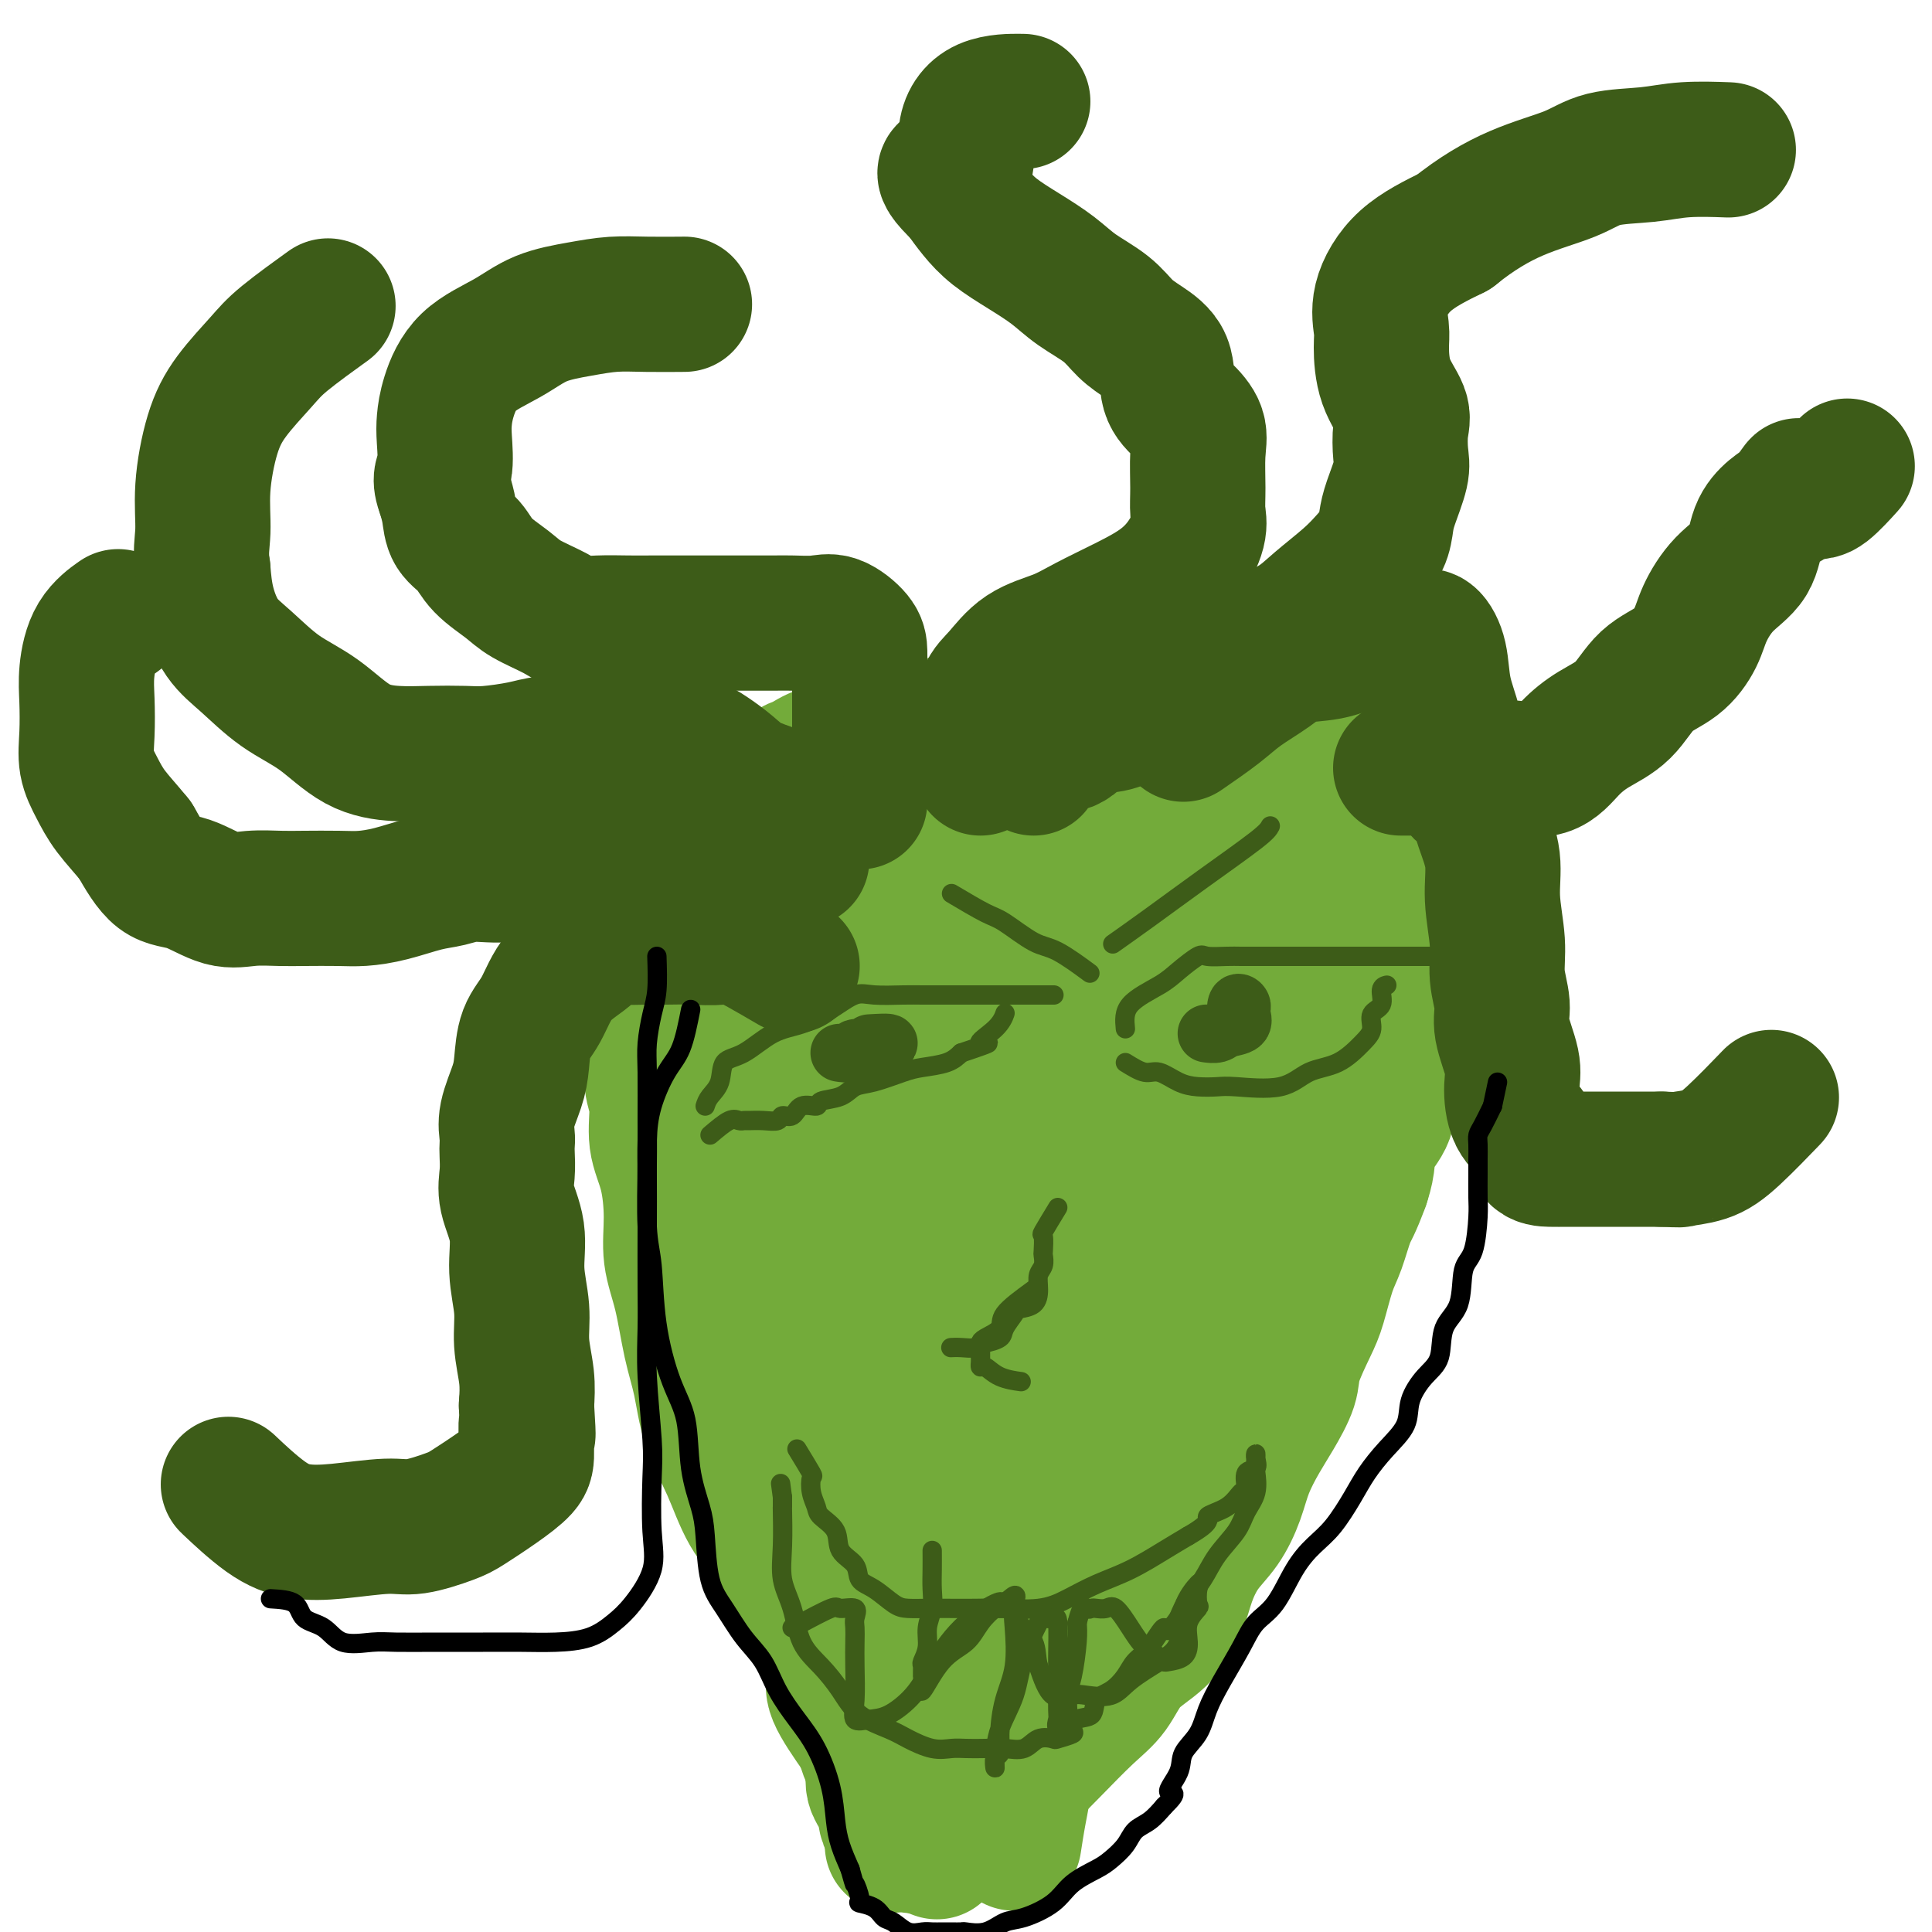 <svg viewBox='0 0 400 400' version='1.1' xmlns='http://www.w3.org/2000/svg' xmlns:xlink='http://www.w3.org/1999/xlink'><g fill='none' stroke='#73AB3A' stroke-width='28' stroke-linecap='round' stroke-linejoin='round'><path d='M178,359c-2.091,-3.010 -4.183,-6.019 -5,-8c-0.817,-1.981 -0.361,-2.932 0,-4c0.361,-1.068 0.625,-2.251 0,-4c-0.625,-1.749 -2.141,-4.064 -3,-6c-0.859,-1.936 -1.061,-3.495 -2,-5c-0.939,-1.505 -2.615,-2.958 -4,-5c-1.385,-2.042 -2.478,-4.673 -4,-7c-1.522,-2.327 -3.472,-4.351 -5,-7c-1.528,-2.649 -2.636,-5.925 -4,-9c-1.364,-3.075 -2.986,-5.951 -4,-9c-1.014,-3.049 -1.420,-6.272 -2,-9c-0.580,-2.728 -1.334,-4.962 -2,-8c-0.666,-3.038 -1.244,-6.879 -2,-10c-0.756,-3.121 -1.690,-5.521 -2,-8c-0.310,-2.479 0.004,-5.038 0,-8c-0.004,-2.962 -0.326,-6.326 -1,-9c-0.674,-2.674 -1.701,-4.657 -2,-7c-0.299,-2.343 0.130,-5.044 0,-7c-0.130,-1.956 -0.819,-3.167 -1,-5c-0.181,-1.833 0.148,-4.290 0,-6c-0.148,-1.710 -0.772,-2.675 -1,-4c-0.228,-1.325 -0.062,-3.011 0,-4c0.062,-0.989 0.018,-1.283 0,-2c-0.018,-0.717 -0.009,-1.859 0,-3'/><path d='M134,205c-0.760,-9.393 -0.161,-5.374 0,-4c0.161,1.374 -0.118,0.104 0,-1c0.118,-1.104 0.631,-2.041 1,-3c0.369,-0.959 0.592,-1.940 1,-3c0.408,-1.060 1.000,-2.199 2,-3c1.000,-0.801 2.406,-1.263 3,-2c0.594,-0.737 0.376,-1.749 1,-3c0.624,-1.251 2.092,-2.742 3,-4c0.908,-1.258 1.258,-2.281 2,-4c0.742,-1.719 1.878,-4.132 3,-6c1.122,-1.868 2.230,-3.191 3,-4c0.770,-0.809 1.202,-1.104 2,-2c0.798,-0.896 1.963,-2.391 3,-3c1.037,-0.609 1.946,-0.330 3,-1c1.054,-0.670 2.253,-2.287 3,-3c0.747,-0.713 1.041,-0.521 2,-1c0.959,-0.479 2.581,-1.629 4,-2c1.419,-0.371 2.634,0.037 4,0c1.366,-0.037 2.882,-0.517 4,-1c1.118,-0.483 1.838,-0.967 3,-1c1.162,-0.033 2.767,0.387 4,0c1.233,-0.387 2.096,-1.579 3,-2c0.904,-0.421 1.850,-0.071 3,0c1.150,0.071 2.503,-0.136 4,-1c1.497,-0.864 3.137,-2.386 5,-3c1.863,-0.614 3.948,-0.320 6,-1c2.052,-0.680 4.069,-2.334 6,-3c1.931,-0.666 3.775,-0.343 6,-1c2.225,-0.657 4.830,-2.292 7,-3c2.170,-0.708 3.906,-0.488 6,-1c2.094,-0.512 4.547,-1.756 7,-3'/><path d='M238,136c12.810,-4.254 7.834,-3.389 7,-3c-0.834,0.389 2.475,0.300 5,0c2.525,-0.300 4.266,-0.812 6,-1c1.734,-0.188 3.460,-0.051 5,0c1.540,0.051 2.892,0.016 4,0c1.108,-0.016 1.970,-0.012 3,0c1.030,0.012 2.228,0.033 3,0c0.772,-0.033 1.117,-0.120 2,0c0.883,0.120 2.303,0.446 3,1c0.697,0.554 0.672,1.334 1,2c0.328,0.666 1.009,1.217 2,2c0.991,0.783 2.293,1.798 3,3c0.707,1.202 0.818,2.592 1,4c0.182,1.408 0.435,2.835 1,4c0.565,1.165 1.444,2.067 2,4c0.556,1.933 0.790,4.895 1,7c0.210,2.105 0.396,3.352 1,5c0.604,1.648 1.626,3.698 2,6c0.374,2.302 0.100,4.856 0,7c-0.100,2.144 -0.027,3.880 0,6c0.027,2.120 0.007,4.626 0,7c-0.007,2.374 0.000,4.617 0,7c-0.000,2.383 -0.007,4.908 0,7c0.007,2.092 0.029,3.752 0,6c-0.029,2.248 -0.109,5.082 0,7c0.109,1.918 0.408,2.918 0,4c-0.408,1.082 -1.524,2.246 -2,4c-0.476,1.754 -0.313,4.099 -1,6c-0.687,1.901 -2.223,3.358 -3,5c-0.777,1.642 -0.793,3.469 -1,5c-0.207,1.531 -0.603,2.765 -1,4'/><path d='M282,245c-1.821,4.989 -2.373,5.461 -3,7c-0.627,1.539 -1.328,4.144 -2,6c-0.672,1.856 -1.316,2.963 -2,5c-0.684,2.037 -1.408,5.006 -2,7c-0.592,1.994 -1.053,3.014 -2,5c-0.947,1.986 -2.379,4.939 -3,7c-0.621,2.061 -0.431,3.232 -1,5c-0.569,1.768 -1.898,4.135 -3,6c-1.102,1.865 -1.978,3.228 -3,5c-1.022,1.772 -2.189,3.953 -3,6c-0.811,2.047 -1.266,3.960 -2,6c-0.734,2.040 -1.748,4.208 -3,6c-1.252,1.792 -2.744,3.208 -4,5c-1.256,1.792 -2.278,3.960 -3,6c-0.722,2.040 -1.145,3.953 -2,6c-0.855,2.047 -2.142,4.227 -4,6c-1.858,1.773 -4.287,3.140 -6,5c-1.713,1.860 -2.709,4.212 -4,6c-1.291,1.788 -2.875,3.012 -5,5c-2.125,1.988 -4.790,4.740 -7,7c-2.210,2.260 -3.963,4.028 -6,6c-2.037,1.972 -4.356,4.146 -6,6c-1.644,1.854 -2.613,3.387 -3,4c-0.387,0.613 -0.194,0.307 0,0'/><path d='M174,332c1.685,2.239 3.370,4.479 4,7c0.630,2.521 0.205,5.325 0,8c-0.205,2.675 -0.189,5.222 0,8c0.189,2.778 0.551,5.786 2,9c1.449,3.214 3.985,6.632 5,8c1.015,1.368 0.507,0.684 0,0'/><path d='M214,359c-0.314,-5.358 -0.629,-10.716 0,-15c0.629,-4.284 2.201,-7.492 5,-13c2.799,-5.508 6.824,-13.314 10,-19c3.176,-5.686 5.504,-9.253 9,-15c3.496,-5.747 8.160,-13.674 11,-19c2.840,-5.326 3.856,-8.050 5,-10c1.144,-1.950 2.415,-3.128 3,-4c0.585,-0.872 0.484,-1.440 1,-2c0.516,-0.560 1.648,-1.111 2,0c0.352,1.111 -0.077,3.883 -2,9c-1.923,5.117 -5.340,12.578 -9,20c-3.660,7.422 -7.563,14.803 -11,21c-3.437,6.197 -6.409,11.208 -9,16c-2.591,4.792 -4.802,9.363 -6,12c-1.198,2.637 -1.382,3.339 -2,5c-0.618,1.661 -1.669,4.282 -2,3c-0.331,-1.282 0.060,-6.467 2,-13c1.940,-6.533 5.431,-14.415 9,-23c3.569,-8.585 7.217,-17.873 11,-27c3.783,-9.127 7.702,-18.094 11,-25c3.298,-6.906 5.974,-11.753 8,-15c2.026,-3.247 3.402,-4.894 4,-6c0.598,-1.106 0.417,-1.671 1,-3c0.583,-1.329 1.930,-3.422 0,1c-1.930,4.422 -7.136,15.361 -12,27c-4.864,11.639 -9.387,23.980 -15,36c-5.613,12.020 -12.318,23.720 -17,32c-4.682,8.280 -7.341,13.140 -10,18'/><path d='M211,350c-5.798,9.524 -6.794,8.335 -8,9c-1.206,0.665 -2.623,3.184 -4,4c-1.377,0.816 -2.713,-0.071 -3,0c-0.287,0.071 0.476,1.098 0,-3c-0.476,-4.098 -2.191,-13.323 0,-24c2.191,-10.677 8.287,-22.808 14,-35c5.713,-12.192 11.042,-24.446 16,-34c4.958,-9.554 9.545,-16.409 14,-24c4.455,-7.591 8.776,-15.917 13,-22c4.224,-6.083 8.350,-9.922 11,-12c2.650,-2.078 3.825,-2.393 5,-4c1.175,-1.607 2.350,-4.504 3,-3c0.650,1.504 0.776,7.410 -4,18c-4.776,10.590 -14.453,25.866 -23,42c-8.547,16.134 -15.963,33.127 -22,46c-6.037,12.873 -10.695,21.627 -15,29c-4.305,7.373 -8.257,13.365 -11,17c-2.743,3.635 -4.278,4.912 -5,6c-0.722,1.088 -0.632,1.985 -1,2c-0.368,0.015 -1.195,-0.852 0,-7c1.195,-6.148 4.410,-17.575 9,-28c4.590,-10.425 10.553,-19.847 18,-34c7.447,-14.153 16.378,-33.037 23,-46c6.622,-12.963 10.935,-20.006 16,-27c5.065,-6.994 10.882,-13.940 15,-20c4.118,-6.060 6.537,-11.232 8,-14c1.463,-2.768 1.971,-3.130 3,-5c1.029,-1.870 2.580,-5.249 1,-2c-1.580,3.249 -6.290,13.124 -11,23'/><path d='M273,202c-4.384,8.510 -10.343,19.286 -16,31c-5.657,11.714 -11.010,24.365 -16,34c-4.990,9.635 -9.616,16.255 -14,24c-4.384,7.745 -8.526,16.614 -12,22c-3.474,5.386 -6.279,7.288 -9,8c-2.721,0.712 -5.357,0.234 -7,1c-1.643,0.766 -2.295,2.777 -3,-1c-0.705,-3.777 -1.465,-13.340 0,-24c1.465,-10.660 5.155,-22.415 10,-34c4.845,-11.585 10.844,-23.000 17,-34c6.156,-11.000 12.470,-21.584 17,-29c4.530,-7.416 7.275,-11.664 10,-15c2.725,-3.336 5.429,-5.759 8,-8c2.571,-2.241 5.008,-4.300 6,-5c0.992,-0.700 0.540,-0.041 1,-1c0.460,-0.959 1.833,-3.537 2,0c0.167,3.537 -0.872,13.187 -4,23c-3.128,9.813 -8.344,19.788 -15,31c-6.656,11.212 -14.752,23.661 -21,35c-6.248,11.339 -10.647,21.567 -15,29c-4.353,7.433 -8.662,12.072 -12,15c-3.338,2.928 -5.707,4.147 -7,5c-1.293,0.853 -1.509,1.341 -2,0c-0.491,-1.341 -1.258,-4.512 0,-12c1.258,-7.488 4.539,-19.293 9,-31c4.461,-11.707 10.102,-23.315 16,-35c5.898,-11.685 12.053,-23.446 18,-34c5.947,-10.554 11.687,-19.901 16,-27c4.313,-7.099 7.200,-11.950 10,-16c2.800,-4.050 5.514,-7.300 7,-9c1.486,-1.700 1.743,-1.850 2,-2'/><path d='M269,143c5.683,-8.749 2.389,-3.622 2,0c-0.389,3.622 2.127,5.737 0,12c-2.127,6.263 -8.897,16.672 -15,27c-6.103,10.328 -11.537,20.575 -18,32c-6.463,11.425 -13.954,24.029 -20,34c-6.046,9.971 -10.648,17.310 -15,22c-4.352,4.690 -8.454,6.732 -11,9c-2.546,2.268 -3.536,4.763 -5,6c-1.464,1.237 -3.402,1.216 -4,0c-0.598,-1.216 0.144,-3.626 0,-8c-0.144,-4.374 -1.173,-10.710 0,-18c1.173,-7.290 4.546,-15.533 8,-24c3.454,-8.467 6.987,-17.158 11,-25c4.013,-7.842 8.507,-14.834 12,-20c3.493,-5.166 5.984,-8.507 8,-11c2.016,-2.493 3.556,-4.139 5,-5c1.444,-0.861 2.791,-0.937 4,-2c1.209,-1.063 2.282,-3.115 3,0c0.718,3.115 1.083,11.396 0,18c-1.083,6.604 -3.614,11.532 -7,19c-3.386,7.468 -7.626,17.475 -11,26c-3.374,8.525 -5.881,15.567 -13,25c-7.119,9.433 -18.848,21.259 -25,27c-6.152,5.741 -6.725,5.399 -8,6c-1.275,0.601 -3.250,2.144 -4,0c-0.750,-2.144 -0.273,-7.977 0,-15c0.273,-7.023 0.343,-15.237 2,-23c1.657,-7.763 4.902,-15.075 10,-24c5.098,-8.925 12.049,-19.462 19,-30'/><path d='M197,201c6.361,-9.137 12.765,-16.980 17,-22c4.235,-5.020 6.302,-7.218 9,-9c2.698,-1.782 6.026,-3.148 8,-4c1.974,-0.852 2.593,-1.190 4,0c1.407,1.190 3.603,3.908 5,11c1.397,7.092 1.996,18.559 0,29c-1.996,10.441 -6.586,19.855 -11,31c-4.414,11.145 -8.651,24.022 -13,34c-4.349,9.978 -8.808,17.059 -13,23c-4.192,5.941 -8.115,10.742 -11,14c-2.885,3.258 -4.730,4.973 -7,6c-2.270,1.027 -4.964,1.365 -7,2c-2.036,0.635 -3.414,1.568 -5,0c-1.586,-1.568 -3.378,-5.637 -4,-10c-0.622,-4.363 -0.072,-9.020 0,-16c0.072,-6.980 -0.335,-16.284 0,-23c0.335,-6.716 1.410,-10.845 3,-16c1.590,-5.155 3.695,-11.338 6,-16c2.305,-4.662 4.812,-7.804 7,-10c2.188,-2.196 4.059,-3.447 6,-4c1.941,-0.553 3.952,-0.409 6,-1c2.048,-0.591 4.133,-1.916 6,0c1.867,1.916 3.517,7.072 4,12c0.483,4.928 -0.202,9.629 0,15c0.202,5.371 1.289,11.413 0,17c-1.289,5.587 -4.955,10.720 -8,15c-3.045,4.280 -5.471,7.708 -8,10c-2.529,2.292 -5.162,3.449 -8,4c-2.838,0.551 -5.879,0.494 -9,1c-3.121,0.506 -6.320,1.573 -8,-1c-1.680,-2.573 -1.840,-8.787 -2,-15'/><path d='M164,278c-0.233,-4.803 0.186,-9.311 0,-16c-0.186,-6.689 -0.975,-15.559 0,-23c0.975,-7.441 3.714,-13.453 6,-19c2.286,-5.547 4.119,-10.628 7,-15c2.881,-4.372 6.810,-8.033 10,-11c3.190,-2.967 5.642,-5.240 9,-7c3.358,-1.760 7.623,-3.007 11,-4c3.377,-0.993 5.865,-1.732 9,-2c3.135,-0.268 6.918,-0.067 10,0c3.082,0.067 5.463,-0.002 8,0c2.537,0.002 5.231,0.075 7,0c1.769,-0.075 2.611,-0.298 3,1c0.389,1.298 0.323,4.118 -2,8c-2.323,3.882 -6.902,8.826 -13,14c-6.098,5.174 -13.714,10.576 -21,17c-7.286,6.424 -14.241,13.869 -20,19c-5.759,5.131 -10.323,7.949 -14,10c-3.677,2.051 -6.469,3.334 -9,4c-2.531,0.666 -4.802,0.715 -7,1c-2.198,0.285 -4.323,0.807 -5,0c-0.677,-0.807 0.094,-2.942 0,-8c-0.094,-5.058 -1.053,-13.040 1,-20c2.053,-6.960 7.117,-12.897 12,-19c4.883,-6.103 9.583,-12.371 14,-19c4.417,-6.629 8.549,-13.617 13,-18c4.451,-4.383 9.221,-6.160 13,-8c3.779,-1.840 6.568,-3.742 9,-5c2.432,-1.258 4.508,-1.873 7,-2c2.492,-0.127 5.402,0.235 7,0c1.598,-0.235 1.885,-1.067 2,0c0.115,1.067 0.057,4.034 0,7'/><path d='M231,163c0.610,3.015 1.134,7.053 0,11c-1.134,3.947 -3.926,7.804 -8,13c-4.074,5.196 -9.428,11.730 -15,18c-5.572,6.270 -11.360,12.276 -16,16c-4.640,3.724 -8.133,5.168 -11,6c-2.867,0.832 -5.109,1.054 -7,1c-1.891,-0.054 -3.430,-0.382 -5,0c-1.570,0.382 -3.171,1.475 -4,0c-0.829,-1.475 -0.887,-5.518 -1,-10c-0.113,-4.482 -0.281,-9.404 1,-14c1.281,-4.596 4.010,-8.865 8,-13c3.990,-4.135 9.241,-8.136 14,-13c4.759,-4.864 9.026,-10.591 13,-14c3.974,-3.409 7.655,-4.500 12,-6c4.345,-1.500 9.353,-3.409 13,-4c3.647,-0.591 5.931,0.134 8,0c2.069,-0.134 3.921,-1.129 5,0c1.079,1.129 1.384,4.380 2,8c0.616,3.620 1.544,7.608 0,12c-1.544,4.392 -5.562,9.188 -11,15c-5.438,5.812 -12.298,12.642 -18,17c-5.702,4.358 -10.245,6.245 -14,8c-3.755,1.755 -6.723,3.378 -10,4c-3.277,0.622 -6.863,0.241 -10,0c-3.137,-0.241 -5.824,-0.344 -7,0c-1.176,0.344 -0.842,1.133 -1,-1c-0.158,-2.133 -0.807,-7.188 0,-12c0.807,-4.812 3.072,-9.383 7,-15c3.928,-5.617 9.519,-12.282 15,-18c5.481,-5.718 10.852,-10.491 15,-14c4.148,-3.509 7.074,-5.755 10,-8'/><path d='M216,150c8.367,-7.308 9.283,-5.577 11,-5c1.717,0.577 4.233,-0.002 7,0c2.767,0.002 5.784,0.583 7,0c1.216,-0.583 0.632,-2.329 1,0c0.368,2.329 1.688,8.734 0,13c-1.688,4.266 -6.385,6.394 -11,10c-4.615,3.606 -9.149,8.690 -16,15c-6.851,6.310 -16.021,13.847 -23,19c-6.979,5.153 -11.768,7.922 -16,10c-4.232,2.078 -7.907,3.467 -11,4c-3.093,0.533 -5.603,0.212 -8,0c-2.397,-0.212 -4.681,-0.315 -6,0c-1.319,0.315 -1.673,1.049 -2,0c-0.327,-1.049 -0.626,-3.879 0,-8c0.626,-4.121 2.179,-9.533 5,-14c2.821,-4.467 6.910,-7.989 11,-12c4.090,-4.011 8.179,-8.512 12,-12c3.821,-3.488 7.372,-5.962 10,-7c2.628,-1.038 4.333,-0.641 6,-1c1.667,-0.359 3.296,-1.473 4,0c0.704,1.473 0.485,5.531 0,10c-0.485,4.469 -1.235,9.347 -2,13c-0.765,3.653 -1.546,6.082 -3,9c-1.454,2.918 -3.581,6.324 -7,10c-3.419,3.676 -8.131,7.623 -11,10c-2.869,2.377 -3.897,3.183 -6,4c-2.103,0.817 -5.282,1.644 -8,2c-2.718,0.356 -4.976,0.240 -6,0c-1.024,-0.240 -0.814,-0.603 -1,-4c-0.186,-3.397 -0.767,-9.828 0,-14c0.767,-4.172 2.884,-6.086 5,-8'/><path d='M158,194c2.478,-2.779 6.173,-5.725 10,-8c3.827,-2.275 7.788,-3.878 12,-5c4.212,-1.122 8.677,-1.761 12,-2c3.323,-0.239 5.505,-0.077 8,0c2.495,0.077 5.303,0.068 8,0c2.697,-0.068 5.282,-0.194 7,0c1.718,0.194 2.568,0.707 3,2c0.432,1.293 0.446,3.366 1,5c0.554,1.634 1.648,2.829 2,4c0.352,1.171 -0.039,2.317 0,3c0.039,0.683 0.508,0.903 0,1c-0.508,0.097 -1.993,0.072 -3,0c-1.007,-0.072 -1.536,-0.192 -2,-1c-0.464,-0.808 -0.863,-2.305 -1,-3c-0.137,-0.695 -0.013,-0.590 0,-1c0.013,-0.410 -0.086,-1.337 0,-2c0.086,-0.663 0.357,-1.064 1,0c0.643,1.064 1.659,3.591 2,6c0.341,2.409 0.006,4.698 0,7c-0.006,2.302 0.316,4.616 0,8c-0.316,3.384 -1.270,7.837 -4,12c-2.730,4.163 -7.235,8.034 -10,12c-2.765,3.966 -3.788,8.026 -5,11c-1.212,2.974 -2.612,4.863 -4,8c-1.388,3.137 -2.764,7.521 -4,11c-1.236,3.479 -2.333,6.052 -3,8c-0.667,1.948 -0.905,3.271 -1,5c-0.095,1.729 -0.048,3.865 0,6'/><path d='M187,281c-1.238,4.944 -0.332,2.305 0,2c0.332,-0.305 0.089,1.723 0,4c-0.089,2.277 -0.024,4.802 0,7c0.024,2.198 0.008,4.069 0,6c-0.008,1.931 -0.009,3.922 0,6c0.009,2.078 0.028,4.245 0,6c-0.028,1.755 -0.103,3.099 0,4c0.103,0.901 0.383,1.359 0,2c-0.383,0.641 -1.431,1.466 -2,2c-0.569,0.534 -0.660,0.777 -1,1c-0.340,0.223 -0.928,0.427 -1,1c-0.072,0.573 0.373,1.517 0,2c-0.373,0.483 -1.564,0.507 -2,1c-0.436,0.493 -0.117,1.455 0,2c0.117,0.545 0.031,0.673 0,2c-0.031,1.327 -0.009,3.854 0,6c0.009,2.146 0.003,3.911 0,6c-0.003,2.089 -0.003,4.501 0,7c0.003,2.499 0.008,5.083 0,7c-0.008,1.917 -0.031,3.166 0,5c0.031,1.834 0.115,4.254 0,6c-0.115,1.746 -0.429,2.819 0,4c0.429,1.181 1.599,2.471 2,4c0.401,1.529 0.031,3.296 2,5c1.969,1.704 6.277,3.344 8,4c1.723,0.656 0.862,0.328 0,0'/><path d='M215,348c-1.290,4.330 -2.581,8.660 -3,12c-0.419,3.340 0.032,5.689 0,8c-0.032,2.311 -0.547,4.584 -1,7c-0.453,2.416 -0.844,4.976 -1,6c-0.156,1.024 -0.078,0.512 0,0'/><path d='M195,368c-2.089,0.000 -4.178,0.000 -6,0c-1.822,0.000 -3.378,0.000 -4,0c-0.622,0.000 -0.311,0.000 0,0'/><path d='M200,350c-1.270,1.244 -2.541,2.488 -3,4c-0.459,1.512 -0.108,3.292 0,5c0.108,1.708 -0.027,3.344 0,4c0.027,0.656 0.214,0.330 0,1c-0.214,0.670 -0.831,2.334 0,3c0.831,0.666 3.108,0.333 5,1c1.892,0.667 3.398,2.333 4,3c0.602,0.667 0.301,0.333 0,0'/><path d='M219,348c-1.368,2.690 -2.736,5.380 -4,8c-1.264,2.620 -2.424,5.168 -4,7c-1.576,1.832 -3.569,2.946 -5,5c-1.431,2.054 -2.300,5.048 -4,7c-1.700,1.952 -4.232,2.863 -6,4c-1.768,1.137 -2.773,2.501 -4,3c-1.227,0.499 -2.677,0.134 -4,0c-1.323,-0.134 -2.521,-0.038 -3,0c-0.479,0.038 -0.240,0.019 0,0'/></g>
<g fill='none' stroke='#3D5C18' stroke-width='28' stroke-linecap='round' stroke-linejoin='round'><path d='M149,194c-1.748,-1.780 -3.497,-3.561 -4,-5c-0.503,-1.439 0.239,-2.537 0,-3c-0.239,-0.463 -1.458,-0.292 -2,-1c-0.542,-0.708 -0.405,-2.295 -1,-3c-0.595,-0.705 -1.921,-0.529 -3,-1c-1.079,-0.471 -1.912,-1.590 -3,-2c-1.088,-0.410 -2.432,-0.112 -4,0c-1.568,0.112 -3.361,0.038 -5,0c-1.639,-0.038 -3.123,-0.039 -5,0c-1.877,0.039 -4.147,0.119 -6,0c-1.853,-0.119 -3.291,-0.436 -5,0c-1.709,0.436 -3.691,1.626 -6,2c-2.309,0.374 -4.946,-0.068 -7,0c-2.054,0.068 -3.526,0.645 -5,1c-1.474,0.355 -2.950,0.487 -5,1c-2.050,0.513 -4.675,1.406 -7,2c-2.325,0.594 -4.350,0.891 -6,1c-1.650,0.109 -2.924,0.032 -5,0c-2.076,-0.032 -4.952,-0.019 -7,0c-2.048,0.019 -3.267,0.045 -5,0c-1.733,-0.045 -3.978,-0.161 -6,0c-2.022,0.161 -3.820,0.600 -6,0c-2.180,-0.600 -4.741,-2.238 -7,-3c-2.259,-0.762 -4.217,-0.646 -6,-2c-1.783,-1.354 -3.392,-4.177 -5,-7'/><path d='M28,174c-1.756,-2.200 -3.647,-4.201 -5,-6c-1.353,-1.799 -2.167,-3.395 -3,-5c-0.833,-1.605 -1.684,-3.219 -2,-5c-0.316,-1.781 -0.098,-3.728 0,-6c0.098,-2.272 0.076,-4.868 0,-7c-0.076,-2.132 -0.206,-3.798 0,-6c0.206,-2.202 0.748,-4.939 2,-7c1.252,-2.061 3.215,-3.446 4,-4c0.785,-0.554 0.393,-0.277 0,0'/><path d='M178,166c0.000,-0.801 0.000,-1.602 0,-3c-0.000,-1.398 -0.000,-3.391 0,-5c0.000,-1.609 0.000,-2.832 0,-4c-0.000,-1.168 -0.001,-2.279 0,-4c0.001,-1.721 0.002,-4.052 0,-6c-0.002,-1.948 -0.007,-3.513 0,-5c0.007,-1.487 0.028,-2.896 0,-4c-0.028,-1.104 -0.103,-1.904 -1,-3c-0.897,-1.096 -2.614,-2.490 -4,-3c-1.386,-0.510 -2.440,-0.137 -4,0c-1.560,0.137 -3.625,0.037 -5,0c-1.375,-0.037 -2.061,-0.010 -4,0c-1.939,0.010 -5.130,0.003 -7,0c-1.870,-0.003 -2.420,-0.001 -4,0c-1.580,0.001 -4.189,-0.000 -6,0c-1.811,0.000 -2.823,0.001 -4,0c-1.177,-0.001 -2.517,-0.005 -4,0c-1.483,0.005 -3.107,0.021 -5,0c-1.893,-0.021 -4.055,-0.077 -6,0c-1.945,0.077 -3.672,0.286 -5,0c-1.328,-0.286 -2.255,-1.066 -4,-2c-1.745,-0.934 -4.306,-2.020 -6,-3c-1.694,-0.980 -2.520,-1.854 -4,-3c-1.480,-1.146 -3.615,-2.564 -5,-4c-1.385,-1.436 -2.021,-2.890 -3,-4c-0.979,-1.110 -2.302,-1.876 -3,-3c-0.698,-1.124 -0.771,-2.607 -1,-4c-0.229,-1.393 -0.615,-2.697 -1,-4'/><path d='M92,102c-1.239,-3.139 -0.338,-3.487 0,-5c0.338,-1.513 0.112,-4.193 0,-6c-0.112,-1.807 -0.109,-2.743 0,-4c0.109,-1.257 0.323,-2.837 1,-5c0.677,-2.163 1.817,-4.909 4,-7c2.183,-2.091 5.410,-3.527 8,-5c2.590,-1.473 4.545,-2.983 7,-4c2.455,-1.017 5.412,-1.540 8,-2c2.588,-0.460 4.807,-0.855 7,-1c2.193,-0.145 4.360,-0.039 7,0c2.640,0.039 5.754,0.011 7,0c1.246,-0.011 0.623,-0.006 0,0'/><path d='M203,159c0.013,-1.819 0.027,-3.639 0,-5c-0.027,-1.361 -0.094,-2.265 0,-4c0.094,-1.735 0.349,-4.301 1,-6c0.651,-1.699 1.697,-2.530 3,-4c1.303,-1.470 2.861,-3.578 5,-5c2.139,-1.422 4.858,-2.156 7,-3c2.142,-0.844 3.706,-1.797 6,-3c2.294,-1.203 5.319,-2.656 8,-4c2.681,-1.344 5.020,-2.580 7,-4c1.980,-1.420 3.602,-3.026 5,-5c1.398,-1.974 2.573,-4.316 3,-6c0.427,-1.684 0.106,-2.708 0,-4c-0.106,-1.292 0.003,-2.850 0,-5c-0.003,-2.150 -0.117,-4.893 0,-7c0.117,-2.107 0.464,-3.579 0,-5c-0.464,-1.421 -1.741,-2.792 -3,-4c-1.259,-1.208 -2.501,-2.255 -3,-4c-0.499,-1.745 -0.254,-4.189 -1,-6c-0.746,-1.811 -2.483,-2.991 -4,-4c-1.517,-1.009 -2.812,-1.848 -4,-3c-1.188,-1.152 -2.267,-2.618 -4,-4c-1.733,-1.382 -4.119,-2.680 -6,-4c-1.881,-1.320 -3.255,-2.663 -5,-4c-1.745,-1.337 -3.859,-2.668 -6,-4c-2.141,-1.332 -4.307,-2.666 -6,-4c-1.693,-1.334 -2.912,-2.667 -4,-4c-1.088,-1.333 -2.044,-2.667 -3,-4'/><path d='M199,40c-6.523,-6.215 -1.831,-4.254 0,-5c1.831,-0.746 0.800,-4.200 1,-7c0.200,-2.800 1.631,-4.946 4,-6c2.369,-1.054 5.677,-1.015 7,-1c1.323,0.015 0.662,0.008 0,0'/><path d='M166,178c-1.590,-4.351 -3.180,-8.702 -4,-11c-0.820,-2.298 -0.869,-2.543 -2,-3c-1.131,-0.457 -3.345,-1.128 -5,-2c-1.655,-0.872 -2.752,-1.947 -4,-3c-1.248,-1.053 -2.646,-2.086 -4,-3c-1.354,-0.914 -2.665,-1.709 -4,-2c-1.335,-0.291 -2.693,-0.078 -4,0c-1.307,0.078 -2.562,0.020 -4,0c-1.438,-0.020 -3.060,-0.003 -5,0c-1.940,0.003 -4.199,-0.010 -6,0c-1.801,0.010 -3.143,0.041 -5,0c-1.857,-0.041 -4.228,-0.155 -6,0c-1.772,0.155 -2.946,0.578 -5,1c-2.054,0.422 -4.987,0.843 -7,1c-2.013,0.157 -3.105,0.051 -5,0c-1.895,-0.051 -4.591,-0.048 -7,0c-2.409,0.048 -4.531,0.141 -7,0c-2.469,-0.141 -5.287,-0.517 -8,-2c-2.713,-1.483 -5.322,-4.075 -8,-6c-2.678,-1.925 -5.425,-3.184 -8,-5c-2.575,-1.816 -4.979,-4.188 -7,-6c-2.021,-1.812 -3.660,-3.065 -5,-5c-1.340,-1.935 -2.383,-4.553 -3,-7c-0.617,-2.447 -0.809,-4.724 -1,-7'/><path d='M42,118c-0.598,-3.583 -0.092,-5.539 0,-8c0.092,-2.461 -0.231,-5.425 0,-9c0.231,-3.575 1.016,-7.761 2,-11c0.984,-3.239 2.167,-5.531 4,-8c1.833,-2.469 4.316,-5.115 6,-7c1.684,-1.885 2.569,-3.007 5,-5c2.431,-1.993 6.409,-4.855 8,-6c1.591,-1.145 0.796,-0.572 0,0'/><path d='M214,159c0.368,-1.663 0.735,-3.326 2,-4c1.265,-0.674 3.427,-0.359 5,-1c1.573,-0.641 2.556,-2.240 4,-3c1.444,-0.760 3.349,-0.683 5,-1c1.651,-0.317 3.047,-1.029 5,-2c1.953,-0.971 4.461,-2.202 7,-3c2.539,-0.798 5.107,-1.163 7,-2c1.893,-0.837 3.111,-2.145 5,-4c1.889,-1.855 4.448,-4.256 7,-6c2.552,-1.744 5.097,-2.829 7,-4c1.903,-1.171 3.165,-2.428 5,-4c1.835,-1.572 4.245,-3.461 6,-5c1.755,-1.539 2.856,-2.730 4,-4c1.144,-1.270 2.331,-2.621 3,-4c0.669,-1.379 0.820,-2.788 1,-4c0.180,-1.212 0.391,-2.227 1,-4c0.609,-1.773 1.617,-4.306 2,-6c0.383,-1.694 0.141,-2.551 0,-4c-0.141,-1.449 -0.181,-3.492 0,-5c0.181,-1.508 0.581,-2.483 0,-4c-0.581,-1.517 -2.145,-3.577 -3,-6c-0.855,-2.423 -1.003,-5.210 -1,-7c0.003,-1.790 0.155,-2.583 0,-4c-0.155,-1.417 -0.619,-3.458 0,-6c0.619,-2.542 2.320,-5.583 5,-8c2.680,-2.417 6.340,-4.208 10,-6'/><path d='M301,48c4.679,-3.781 8.876,-6.232 13,-8c4.124,-1.768 8.175,-2.852 11,-4c2.825,-1.148 4.426,-2.360 7,-3c2.574,-0.640 6.123,-0.708 9,-1c2.877,-0.292 5.082,-0.809 8,-1c2.918,-0.191 6.548,-0.054 8,0c1.452,0.054 0.726,0.027 0,0'/><path d='M245,152c2.546,-1.758 5.092,-3.517 7,-5c1.908,-1.483 3.178,-2.691 5,-4c1.822,-1.309 4.196,-2.719 6,-4c1.804,-1.281 3.040,-2.434 5,-3c1.960,-0.566 4.646,-0.547 7,-1c2.354,-0.453 4.375,-1.380 7,-2c2.625,-0.620 5.854,-0.934 8,-1c2.146,-0.066 3.209,0.116 4,0c0.791,-0.116 1.310,-0.530 2,0c0.690,0.530 1.552,2.005 2,4c0.448,1.995 0.483,4.510 1,7c0.517,2.490 1.517,4.953 2,7c0.483,2.047 0.449,3.676 1,5c0.551,1.324 1.686,2.343 3,3c1.314,0.657 2.807,0.952 4,1c1.193,0.048 2.086,-0.151 4,0c1.914,0.151 4.849,0.651 7,0c2.151,-0.651 3.520,-2.455 5,-4c1.480,-1.545 3.072,-2.832 5,-4c1.928,-1.168 4.192,-2.218 6,-4c1.808,-1.782 3.160,-4.297 5,-6c1.840,-1.703 4.167,-2.596 6,-4c1.833,-1.404 3.172,-3.320 4,-5c0.828,-1.680 1.145,-3.125 2,-5c0.855,-1.875 2.248,-4.179 4,-6c1.752,-1.821 3.861,-3.158 5,-5c1.139,-1.842 1.307,-4.188 2,-6c0.693,-1.812 1.912,-3.089 3,-4c1.088,-0.911 2.044,-1.455 3,-2'/><path d='M370,104c3.861,-5.557 2.012,-2.950 2,-2c-0.012,0.950 1.811,0.244 3,0c1.189,-0.244 1.743,-0.027 3,-1c1.257,-0.973 3.216,-3.135 4,-4c0.784,-0.865 0.392,-0.432 0,0'/><path d='M290,159c1.645,-0.003 3.289,-0.006 4,0c0.711,0.006 0.487,0.020 1,0c0.513,-0.020 1.761,-0.073 3,0c1.239,0.073 2.469,0.271 3,1c0.531,0.729 0.362,1.990 1,3c0.638,1.010 2.084,1.770 3,3c0.916,1.230 1.302,2.932 2,5c0.698,2.068 1.708,4.503 2,7c0.292,2.497 -0.134,5.056 0,8c0.134,2.944 0.828,6.272 1,9c0.172,2.728 -0.178,4.856 0,7c0.178,2.144 0.886,4.303 1,6c0.114,1.697 -0.365,2.931 0,5c0.365,2.069 1.574,4.971 2,7c0.426,2.029 0.071,3.185 0,5c-0.071,1.815 0.144,4.290 1,6c0.856,1.710 2.354,2.654 3,4c0.646,1.346 0.442,3.093 1,4c0.558,0.907 1.879,0.975 3,1c1.121,0.025 2.043,0.007 4,0c1.957,-0.007 4.950,-0.002 7,0c2.050,0.002 3.157,0.001 5,0c1.843,-0.001 4.421,-0.000 7,0'/><path d='M344,240c4.692,0.180 3.423,0.131 4,0c0.577,-0.131 3.000,-0.344 5,-1c2.000,-0.656 3.577,-1.753 6,-4c2.423,-2.247 5.692,-5.642 7,-7c1.308,-1.358 0.654,-0.679 0,0'/><path d='M164,200c-4.343,-2.536 -8.687,-5.072 -11,-6c-2.313,-0.928 -2.596,-0.248 -4,0c-1.404,0.248 -3.928,0.064 -6,0c-2.072,-0.064 -3.692,-0.009 -5,0c-1.308,0.009 -2.303,-0.027 -4,0c-1.697,0.027 -4.095,0.117 -6,0c-1.905,-0.117 -3.316,-0.442 -4,0c-0.684,0.442 -0.642,1.650 -2,3c-1.358,1.350 -4.117,2.841 -6,5c-1.883,2.159 -2.890,4.986 -4,7c-1.110,2.014 -2.322,3.215 -3,5c-0.678,1.785 -0.823,4.155 -1,6c-0.177,1.845 -0.387,3.164 -1,5c-0.613,1.836 -1.628,4.188 -2,6c-0.372,1.812 -0.102,3.084 0,4c0.102,0.916 0.035,1.477 0,2c-0.035,0.523 -0.039,1.007 0,2c0.039,0.993 0.120,2.493 0,4c-0.120,1.507 -0.439,3.019 0,5c0.439,1.981 1.638,4.429 2,7c0.362,2.571 -0.113,5.263 0,8c0.113,2.737 0.814,5.517 1,8c0.186,2.483 -0.142,4.668 0,7c0.142,2.332 0.755,4.809 1,7c0.245,2.191 0.123,4.095 0,6'/><path d='M109,291c0.618,9.936 0.163,4.777 0,4c-0.163,-0.777 -0.035,2.827 0,5c0.035,2.173 -0.024,2.916 -1,4c-0.976,1.084 -2.871,2.510 -5,4c-2.129,1.490 -4.493,3.044 -6,4c-1.507,0.956 -2.159,1.315 -4,2c-1.841,0.685 -4.873,1.695 -7,2c-2.127,0.305 -3.349,-0.094 -6,0c-2.651,0.094 -6.733,0.683 -10,1c-3.267,0.317 -5.721,0.363 -8,0c-2.279,-0.363 -4.383,-1.136 -7,-3c-2.617,-1.864 -5.748,-4.818 -7,-6c-1.252,-1.182 -0.626,-0.591 0,0'/></g>
<g fill='none' stroke='#3D5C18' stroke-width='4' stroke-linecap='round' stroke-linejoin='round'><path d='M146,229c0.204,-0.619 0.409,-1.237 1,-2c0.591,-0.763 1.570,-1.670 2,-3c0.430,-1.330 0.312,-3.083 1,-4c0.688,-0.917 2.183,-0.999 4,-2c1.817,-1.001 3.957,-2.919 6,-4c2.043,-1.081 3.989,-1.323 6,-2c2.011,-0.677 4.088,-1.789 6,-3c1.912,-1.211 3.659,-2.521 5,-3c1.341,-0.479 2.275,-0.128 4,0c1.725,0.128 4.240,0.034 6,0c1.760,-0.034 2.764,-0.009 4,0c1.236,0.009 2.706,0.002 4,0c1.294,-0.002 2.414,-0.001 4,0c1.586,0.001 3.637,0.000 5,0c1.363,-0.000 2.038,-0.000 3,0c0.962,0.000 2.213,0.000 3,0c0.787,-0.000 1.112,-0.000 2,0c0.888,0.000 2.341,0.000 3,0c0.659,-0.000 0.524,-0.000 1,0c0.476,0.000 1.565,0.000 2,0c0.435,-0.000 0.218,-0.000 0,0'/><path d='M147,235c1.491,-1.268 2.982,-2.536 4,-3c1.018,-0.464 1.562,-0.123 2,0c0.438,0.123 0.771,0.029 1,0c0.229,-0.029 0.355,0.008 1,0c0.645,-0.008 1.809,-0.063 3,0c1.191,0.063 2.407,0.242 3,0c0.593,-0.242 0.562,-0.905 1,-1c0.438,-0.095 1.346,0.379 2,0c0.654,-0.379 1.056,-1.611 2,-2c0.944,-0.389 2.431,0.066 3,0c0.569,-0.066 0.221,-0.651 1,-1c0.779,-0.349 2.685,-0.461 4,-1c1.315,-0.539 2.039,-1.506 3,-2c0.961,-0.494 2.158,-0.516 4,-1c1.842,-0.484 4.329,-1.429 6,-2c1.671,-0.571 2.527,-0.769 4,-1c1.473,-0.231 3.564,-0.495 5,-1c1.436,-0.505 2.218,-1.253 3,-2'/><path d='M199,218c8.801,-2.949 4.802,-1.821 4,-2c-0.802,-0.179 1.592,-1.663 3,-3c1.408,-1.337 1.831,-2.525 2,-3c0.169,-0.475 0.085,-0.238 0,0'/><path d='M233,213c-0.166,-1.727 -0.331,-3.454 1,-5c1.331,-1.546 4.159,-2.912 6,-4c1.841,-1.088 2.693,-1.899 4,-3c1.307,-1.101 3.067,-2.491 4,-3c0.933,-0.509 1.040,-0.136 2,0c0.960,0.136 2.773,0.037 4,0c1.227,-0.037 1.868,-0.010 3,0c1.132,0.010 2.757,0.003 4,0c1.243,-0.003 2.106,-0.001 3,0c0.894,0.001 1.818,0.000 3,0c1.182,-0.000 2.622,-0.000 4,0c1.378,0.000 2.695,0.000 4,0c1.305,-0.000 2.599,-0.000 4,0c1.401,0.000 2.909,0.000 4,0c1.091,-0.000 1.767,-0.000 3,0c1.233,0.000 3.024,0.000 5,0c1.976,-0.000 4.136,-0.000 5,0c0.864,0.000 0.432,0.000 0,0'/><path d='M233,220c1.447,0.898 2.895,1.796 4,2c1.105,0.204 1.869,-0.286 3,0c1.131,0.286 2.630,1.347 4,2c1.370,0.653 2.612,0.897 4,1c1.388,0.103 2.922,0.066 4,0c1.078,-0.066 1.699,-0.160 4,0c2.301,0.160 6.281,0.574 9,0c2.719,-0.574 4.176,-2.136 6,-3c1.824,-0.864 4.013,-1.031 6,-2c1.987,-0.969 3.771,-2.739 5,-4c1.229,-1.261 1.902,-2.012 2,-3c0.098,-0.988 -0.380,-2.212 0,-3c0.380,-0.788 1.617,-1.139 2,-2c0.383,-0.861 -0.089,-2.232 0,-3c0.089,-0.768 0.740,-0.934 1,-1c0.260,-0.066 0.130,-0.033 0,0'/><path d='M263,171c-0.300,0.565 -0.600,1.129 -3,3c-2.400,1.871 -6.901,5.048 -11,8c-4.099,2.952 -7.796,5.679 -11,8c-3.204,2.321 -5.915,4.234 -7,5c-1.085,0.766 -0.542,0.383 0,0'/><path d='M197,185c2.660,1.578 5.320,3.156 7,4c1.680,0.844 2.381,0.956 4,2c1.619,1.044 4.156,3.022 6,4c1.844,0.978 2.997,0.956 5,2c2.003,1.044 4.858,3.156 6,4c1.142,0.844 0.571,0.422 0,0'/><path d='M165,300c1.260,2.070 2.521,4.140 3,5c0.479,0.860 0.178,0.512 0,1c-0.178,0.488 -0.233,1.814 0,3c0.233,1.186 0.753,2.232 1,3c0.247,0.768 0.222,1.260 1,2c0.778,0.740 2.360,1.730 3,3c0.640,1.270 0.338,2.820 1,4c0.662,1.180 2.287,1.991 3,3c0.713,1.009 0.515,2.218 1,3c0.485,0.782 1.653,1.138 3,2c1.347,0.862 2.874,2.231 4,3c1.126,0.769 1.851,0.938 3,1c1.149,0.062 2.722,0.018 4,0c1.278,-0.018 2.262,-0.010 4,0c1.738,0.010 4.230,0.022 6,0c1.770,-0.022 2.816,-0.077 5,0c2.184,0.077 5.504,0.285 8,0c2.496,-0.285 4.169,-1.062 6,-2c1.831,-0.938 3.821,-2.035 6,-3c2.179,-0.965 4.548,-1.798 7,-3c2.452,-1.202 4.986,-2.772 7,-4c2.014,-1.228 3.507,-2.114 5,-3'/><path d='M246,318c5.503,-3.153 3.760,-3.535 4,-4c0.240,-0.465 2.464,-1.013 4,-2c1.536,-0.987 2.383,-2.415 3,-3c0.617,-0.585 1.002,-0.329 1,-1c-0.002,-0.671 -0.393,-2.269 0,-3c0.393,-0.731 1.570,-0.595 2,-1c0.430,-0.405 0.115,-1.352 0,-2c-0.115,-0.648 -0.029,-0.999 0,-1c0.029,-0.001 0.001,0.348 0,1c-0.001,0.652 0.024,1.608 0,2c-0.024,0.392 -0.096,0.221 0,1c0.096,0.779 0.361,2.508 0,4c-0.361,1.492 -1.346,2.748 -2,4c-0.654,1.252 -0.976,2.501 -2,4c-1.024,1.499 -2.749,3.247 -4,5c-1.251,1.753 -2.029,3.510 -3,5c-0.971,1.490 -2.135,2.711 -3,4c-0.865,1.289 -1.433,2.644 -2,4'/><path d='M244,335c-3.015,4.271 -2.554,1.949 -3,2c-0.446,0.051 -1.801,2.473 -3,4c-1.199,1.527 -2.242,2.157 -3,3c-0.758,0.843 -1.233,1.898 -2,3c-0.767,1.102 -1.828,2.249 -3,3c-1.172,0.751 -2.455,1.104 -3,2c-0.545,0.896 -0.353,2.335 -1,3c-0.647,0.665 -2.132,0.557 -3,1c-0.868,0.443 -1.117,1.437 -1,2c0.117,0.563 0.601,0.694 0,1c-0.601,0.306 -2.289,0.786 -3,1c-0.711,0.214 -0.447,0.162 -1,0c-0.553,-0.162 -1.923,-0.436 -3,0c-1.077,0.436 -1.863,1.580 -3,2c-1.137,0.420 -2.627,0.114 -4,0c-1.373,-0.114 -2.629,-0.037 -4,0c-1.371,0.037 -2.857,0.032 -4,0c-1.143,-0.032 -1.944,-0.093 -3,0c-1.056,0.093 -2.368,0.340 -4,0c-1.632,-0.340 -3.583,-1.265 -5,-2c-1.417,-0.735 -2.298,-1.278 -4,-2c-1.702,-0.722 -4.223,-1.623 -6,-3c-1.777,-1.377 -2.809,-3.230 -4,-5c-1.191,-1.770 -2.540,-3.457 -4,-5c-1.460,-1.543 -3.032,-2.943 -4,-5c-0.968,-2.057 -1.331,-4.770 -2,-7c-0.669,-2.230 -1.643,-3.976 -2,-6c-0.357,-2.024 -0.096,-4.326 0,-7c0.096,-2.674 0.026,-5.720 0,-7c-0.026,-1.280 -0.007,-0.794 0,-1c0.007,-0.206 0.004,-1.103 0,-2'/><path d='M162,310c-0.667,-5.000 -0.333,-2.500 0,0'/><path d='M193,321c0.009,1.333 0.017,2.667 0,4c-0.017,1.333 -0.061,2.666 0,4c0.061,1.334 0.227,2.671 0,4c-0.227,1.329 -0.846,2.651 -1,4c-0.154,1.349 0.156,2.726 0,4c-0.156,1.274 -0.777,2.445 -1,3c-0.223,0.555 -0.049,0.493 0,1c0.049,0.507 -0.027,1.581 0,2c0.027,0.419 0.155,0.181 0,1c-0.155,0.819 -0.595,2.695 0,2c0.595,-0.695 2.225,-3.961 4,-6c1.775,-2.039 3.694,-2.850 5,-4c1.306,-1.150 2.000,-2.638 3,-4c1.000,-1.362 2.308,-2.597 3,-3c0.692,-0.403 0.769,0.028 1,0c0.231,-0.028 0.615,-0.514 1,-1'/><path d='M208,332c3.090,-2.982 2.316,-1.435 2,0c-0.316,1.435 -0.175,2.760 0,5c0.175,2.240 0.383,5.397 0,8c-0.383,2.603 -1.356,4.653 -2,7c-0.644,2.347 -0.957,4.990 -1,7c-0.043,2.010 0.186,3.387 0,4c-0.186,0.613 -0.786,0.463 -1,1c-0.214,0.537 -0.042,1.760 0,2c0.042,0.240 -0.044,-0.503 0,-2c0.044,-1.497 0.220,-3.746 1,-6c0.780,-2.254 2.163,-4.512 3,-7c0.837,-2.488 1.128,-5.205 2,-8c0.872,-2.795 2.325,-5.668 3,-7c0.675,-1.332 0.573,-1.122 1,-1c0.427,0.122 1.382,0.155 2,0c0.618,-0.155 0.898,-0.498 1,1c0.102,1.498 0.025,4.838 0,7c-0.025,2.162 0.001,3.145 0,5c-0.001,1.855 -0.029,4.583 0,6c0.029,1.417 0.116,1.523 0,2c-0.116,0.477 -0.434,1.324 0,2c0.434,0.676 1.619,1.181 2,0c0.381,-1.181 -0.042,-4.049 0,-6c0.042,-1.951 0.550,-2.987 1,-5c0.450,-2.013 0.843,-5.004 1,-7c0.157,-1.996 0.079,-2.998 0,-4'/><path d='M223,336c1.020,-4.084 1.571,-3.294 2,-3c0.429,0.294 0.737,0.090 1,0c0.263,-0.090 0.482,-0.067 1,0c0.518,0.067 1.336,0.178 2,0c0.664,-0.178 1.172,-0.647 2,0c0.828,0.647 1.974,2.408 3,4c1.026,1.592 1.931,3.013 3,4c1.069,0.987 2.301,1.538 3,2c0.699,0.462 0.865,0.833 1,1c0.135,0.167 0.240,0.128 1,0c0.760,-0.128 2.176,-0.347 3,-1c0.824,-0.653 1.057,-1.739 1,-3c-0.057,-1.261 -0.405,-2.695 0,-4c0.405,-1.305 1.562,-2.481 2,-3c0.438,-0.519 0.159,-0.382 0,-1c-0.159,-0.618 -0.196,-1.989 0,-3c0.196,-1.011 0.625,-1.660 0,-1c-0.625,0.660 -2.304,2.629 -3,5c-0.696,2.371 -0.410,5.143 -1,7c-0.590,1.857 -2.057,2.798 -4,4c-1.943,1.202 -4.361,2.666 -6,4c-1.639,1.334 -2.497,2.537 -4,3c-1.503,0.463 -3.650,0.186 -5,0c-1.350,-0.186 -1.902,-0.281 -3,0c-1.098,0.281 -2.742,0.937 -4,0c-1.258,-0.937 -2.129,-3.469 -3,-6'/><path d='M215,345c-0.517,-1.863 -0.308,-3.522 -1,-5c-0.692,-1.478 -2.283,-2.776 -3,-4c-0.717,-1.224 -0.558,-2.373 -1,-3c-0.442,-0.627 -1.485,-0.731 -2,-1c-0.515,-0.269 -0.504,-0.703 -2,0c-1.496,0.703 -4.500,2.541 -7,5c-2.500,2.459 -4.495,5.537 -6,8c-1.505,2.463 -2.519,4.311 -4,6c-1.481,1.689 -3.430,3.219 -5,4c-1.570,0.781 -2.760,0.813 -4,1c-1.240,0.187 -2.528,0.527 -3,0c-0.472,-0.527 -0.127,-1.922 0,-4c0.127,-2.078 0.037,-4.838 0,-7c-0.037,-2.162 -0.021,-3.727 0,-5c0.021,-1.273 0.046,-2.253 0,-3c-0.046,-0.747 -0.162,-1.262 0,-2c0.162,-0.738 0.604,-1.700 0,-2c-0.604,-0.300 -2.253,0.063 -3,0c-0.747,-0.063 -0.592,-0.553 -2,0c-1.408,0.553 -4.379,2.149 -6,3c-1.621,0.851 -1.892,0.957 -2,1c-0.108,0.043 -0.054,0.021 0,0'/><path d='M219,250c-1.267,2.086 -2.535,4.173 -3,5c-0.465,0.827 -0.129,0.395 0,1c0.129,0.605 0.049,2.248 0,3c-0.049,0.752 -0.066,0.615 0,1c0.066,0.385 0.217,1.294 0,2c-0.217,0.706 -0.802,1.210 -1,2c-0.198,0.790 -0.008,1.868 0,3c0.008,1.132 -0.167,2.320 -1,3c-0.833,0.680 -2.325,0.852 -3,1c-0.675,0.148 -0.534,0.273 -1,1c-0.466,0.727 -1.538,2.055 -2,3c-0.462,0.945 -0.315,1.507 -1,2c-0.685,0.493 -2.201,0.917 -3,1c-0.799,0.083 -0.880,-0.174 -1,0c-0.120,0.174 -0.280,0.779 -1,1c-0.720,0.221 -2.002,0.060 -3,0c-0.998,-0.060 -1.714,-0.017 -2,0c-0.286,0.017 -0.143,0.009 0,0'/><path d='M214,267c-2.506,1.827 -5.011,3.654 -6,5c-0.989,1.346 -0.461,2.210 -1,3c-0.539,0.790 -2.144,1.507 -3,2c-0.856,0.493 -0.962,0.763 -1,1c-0.038,0.237 -0.008,0.440 0,1c0.008,0.560 -0.004,1.477 0,2c0.004,0.523 0.026,0.652 0,1c-0.026,0.348 -0.101,0.917 0,1c0.101,0.083 0.378,-0.318 1,0c0.622,0.318 1.591,1.355 3,2c1.409,0.645 3.260,0.899 4,1c0.740,0.101 0.370,0.051 0,0'/></g>
<g fill='none' stroke='#3D5C18' stroke-width='12' stroke-linecap='round' stroke-linejoin='round'><path d='M180,216c2.056,-0.121 4.113,-0.243 4,0c-0.113,0.243 -2.395,0.850 -4,1c-1.605,0.150 -2.533,-0.156 -3,0c-0.467,0.156 -0.472,0.773 -1,1c-0.528,0.227 -1.579,0.065 -2,0c-0.421,-0.065 -0.210,-0.032 0,0'/><path d='M256,212c0.000,0.000 0.100,0.100 0.1,0.1'/><path d='M256,212c-0.112,-1.664 -0.223,-3.329 0,-4c0.223,-0.671 0.782,-0.349 1,0c0.218,0.349 0.095,0.724 0,1c-0.095,0.276 -0.162,0.452 0,1c0.162,0.548 0.555,1.467 0,2c-0.555,0.533 -2.056,0.679 -3,1c-0.944,0.321 -1.331,0.817 -2,1c-0.669,0.183 -1.620,0.052 -2,0c-0.380,-0.052 -0.190,-0.026 0,0'/></g>
<g fill='none' stroke='#000000' stroke-width='4' stroke-linecap='round' stroke-linejoin='round'><path d='M136,198c0.083,2.544 0.166,5.088 0,7c-0.166,1.912 -0.580,3.193 -1,5c-0.420,1.807 -0.845,4.142 -1,6c-0.155,1.858 -0.038,3.239 0,6c0.038,2.761 -0.002,6.900 0,10c0.002,3.100 0.048,5.160 0,9c-0.048,3.840 -0.188,9.460 0,13c0.188,3.540 0.704,5.000 1,8c0.296,3.000 0.373,7.541 1,12c0.627,4.459 1.803,8.838 3,12c1.197,3.162 2.413,5.107 3,8c0.587,2.893 0.544,6.733 1,10c0.456,3.267 1.412,5.962 2,8c0.588,2.038 0.808,3.418 1,6c0.192,2.582 0.357,6.366 1,9c0.643,2.634 1.764,4.118 3,6c1.236,1.882 2.589,4.163 4,6c1.411,1.837 2.882,3.231 4,5c1.118,1.769 1.882,3.915 3,6c1.118,2.085 2.589,4.111 4,6c1.411,1.889 2.762,3.642 4,6c1.238,2.358 2.363,5.323 3,8c0.637,2.677 0.787,5.067 1,7c0.213,1.933 0.489,3.409 1,5c0.511,1.591 1.255,3.295 2,5'/><path d='M176,387c1.238,4.379 0.831,2.827 1,3c0.169,0.173 0.912,2.073 1,3c0.088,0.927 -0.479,0.883 0,1c0.479,0.117 2.005,0.395 3,1c0.995,0.605 1.460,1.535 2,2c0.540,0.465 1.157,0.464 2,1c0.843,0.536 1.914,1.608 3,2c1.086,0.392 2.188,0.105 3,0c0.812,-0.105 1.335,-0.028 2,0c0.665,0.028 1.471,0.007 2,0c0.529,-0.007 0.780,0.000 1,0c0.220,-0.000 0.407,-0.007 1,0c0.593,0.007 1.590,0.028 2,0c0.410,-0.028 0.231,-0.107 1,0c0.769,0.107 2.486,0.398 4,0c1.514,-0.398 2.825,-1.486 4,-2c1.175,-0.514 2.215,-0.455 4,-1c1.785,-0.545 4.317,-1.696 6,-3c1.683,-1.304 2.519,-2.762 4,-4c1.481,-1.238 3.607,-2.256 5,-3c1.393,-0.744 2.053,-1.213 3,-2c0.947,-0.787 2.182,-1.891 3,-3c0.818,-1.109 1.220,-2.222 2,-3c0.780,-0.778 1.937,-1.222 3,-2c1.063,-0.778 2.031,-1.889 3,-3'/><path d='M241,374c3.668,-3.583 1.338,-2.540 1,-3c-0.338,-0.460 1.315,-2.423 2,-4c0.685,-1.577 0.403,-2.766 1,-4c0.597,-1.234 2.073,-2.511 3,-4c0.927,-1.489 1.304,-3.189 2,-5c0.696,-1.811 1.711,-3.733 3,-6c1.289,-2.267 2.851,-4.879 4,-7c1.149,-2.121 1.885,-3.752 3,-5c1.115,-1.248 2.609,-2.115 4,-4c1.391,-1.885 2.679,-4.789 4,-7c1.321,-2.211 2.677,-3.728 4,-5c1.323,-1.272 2.614,-2.300 4,-4c1.386,-1.700 2.867,-4.074 4,-6c1.133,-1.926 1.920,-3.404 3,-5c1.080,-1.596 2.454,-3.309 4,-5c1.546,-1.691 3.262,-3.358 4,-5c0.738,-1.642 0.496,-3.258 1,-5c0.504,-1.742 1.755,-3.612 3,-5c1.245,-1.388 2.484,-2.296 3,-4c0.516,-1.704 0.310,-4.203 1,-6c0.690,-1.797 2.276,-2.891 3,-5c0.724,-2.109 0.586,-5.233 1,-7c0.414,-1.767 1.379,-2.177 2,-4c0.621,-1.823 0.899,-5.058 1,-7c0.101,-1.942 0.027,-2.589 0,-4c-0.027,-1.411 -0.005,-3.584 0,-5c0.005,-1.416 -0.007,-2.076 0,-3c0.007,-0.924 0.033,-2.114 0,-3c-0.033,-0.886 -0.124,-1.469 0,-2c0.124,-0.531 0.464,-1.009 1,-2c0.536,-0.991 1.268,-2.496 2,-4'/><path d='M309,229c1.833,-8.667 0.917,-4.333 0,0'/><path d='M143,209c-0.588,2.984 -1.177,5.967 -2,8c-0.823,2.033 -1.881,3.115 -3,5c-1.119,1.885 -2.300,4.574 -3,7c-0.700,2.426 -0.919,4.589 -1,7c-0.081,2.411 -0.023,5.071 0,8c0.023,2.929 0.010,6.127 0,10c-0.010,3.873 -0.016,8.420 0,12c0.016,3.580 0.056,6.192 0,9c-0.056,2.808 -0.208,5.813 0,10c0.208,4.187 0.776,9.558 1,13c0.224,3.442 0.105,4.955 0,8c-0.105,3.045 -0.195,7.621 0,11c0.195,3.379 0.676,5.560 0,8c-0.676,2.440 -2.510,5.137 -4,7c-1.490,1.863 -2.638,2.892 -4,4c-1.362,1.108 -2.938,2.297 -5,3c-2.062,0.703 -4.610,0.921 -7,1c-2.390,0.079 -4.622,0.021 -7,0c-2.378,-0.021 -4.902,-0.003 -8,0c-3.098,0.003 -6.771,-0.009 -10,0c-3.229,0.009 -6.014,0.040 -8,0c-1.986,-0.040 -3.173,-0.151 -5,0c-1.827,0.151 -4.293,0.562 -6,0c-1.707,-0.562 -2.653,-2.099 -4,-3c-1.347,-0.901 -3.093,-1.166 -4,-2c-0.907,-0.834 -0.973,-2.238 -2,-3c-1.027,-0.762 -3.013,-0.881 -5,-1'/></g>
</svg>